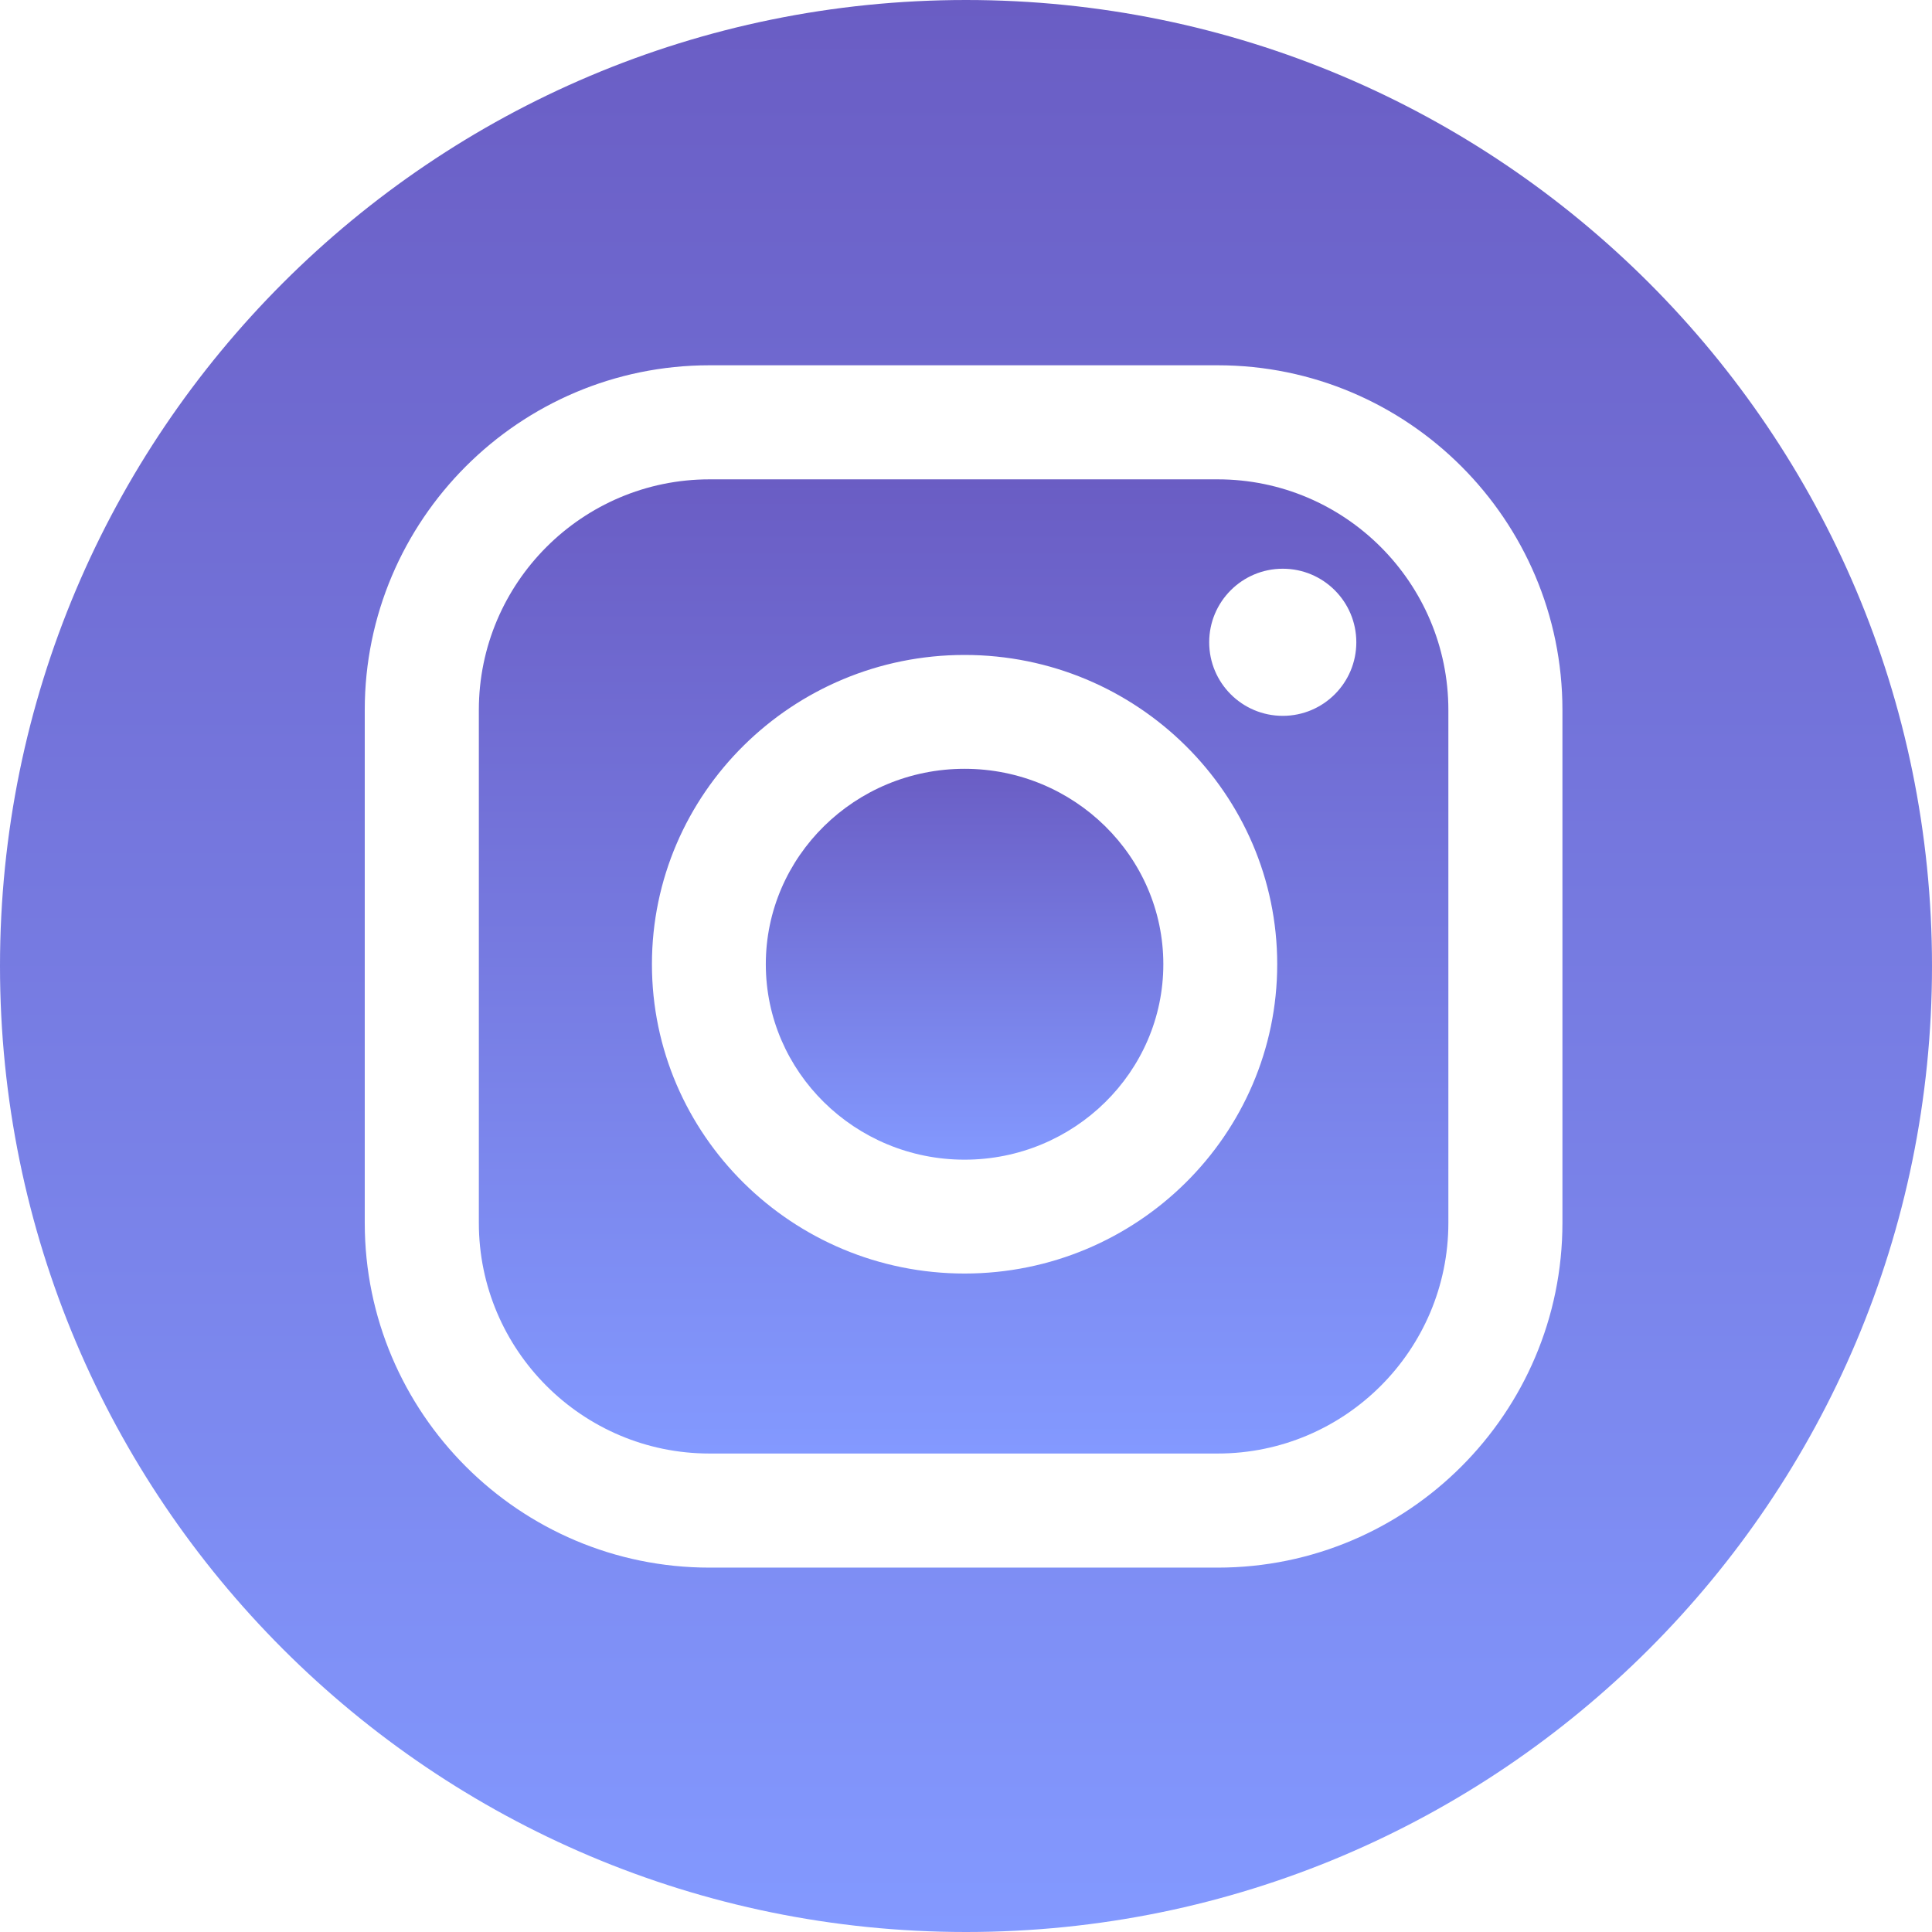 <?xml version="1.0" encoding="UTF-8"?> <svg xmlns="http://www.w3.org/2000/svg" width="73" height="73" viewBox="0 0 73 73" fill="none"> <path d="M46.011 18.112H26.808C22.003 18.112 18.093 22.022 18.093 26.827V46.206C18.093 51.011 22.003 54.921 26.808 54.921H46.011C50.816 54.921 54.726 51.011 54.726 46.206V26.827C54.726 22.022 50.816 18.112 46.011 18.112ZM36.446 48.12C29.932 48.12 24.633 42.877 24.633 36.433C24.633 29.989 29.933 24.747 36.446 24.747C42.959 24.747 48.259 29.989 48.259 36.433C48.259 42.877 42.96 48.12 36.446 48.12ZM48.469 27.048C46.934 27.048 45.689 25.804 45.689 24.268C45.689 22.733 46.934 21.489 48.469 21.489C50.004 21.489 51.248 22.733 51.248 24.268C51.248 25.804 50.004 27.048 48.469 27.048Z" fill="url(#paint0_linear)"></path> <path d="M36.5 0C16.342 0 0 16.342 0 36.5C0 56.658 16.342 73 36.5 73C56.658 73 73 56.658 73 36.5C73 16.342 56.658 0 36.5 0ZM59.036 46.206C59.036 53.389 53.193 59.232 46.011 59.232H26.808C19.625 59.232 13.782 53.388 13.782 46.206V26.827C13.782 19.645 19.626 13.802 26.808 13.802H46.011C53.193 13.802 59.036 19.645 59.036 26.827V46.206Z" fill="url(#paint1_linear)"></path> <path d="M36.446 29.049C32.305 29.049 28.936 32.362 28.936 36.433C28.936 40.505 32.305 43.818 36.446 43.818C40.587 43.818 43.956 40.505 43.956 36.433C43.956 32.362 40.587 29.049 36.446 29.049Z" fill="url(#paint2_linear)"></path> <defs> <linearGradient id="paint0_linear" x1="36.409" y1="18.112" x2="36.409" y2="54.921" gradientUnits="userSpaceOnUse"> <stop stop-color="#6A5DC4"></stop> <stop offset="1" stop-color="#8399FF"></stop> </linearGradient> <linearGradient id="paint1_linear" x1="36.5" y1="0" x2="36.5" y2="73" gradientUnits="userSpaceOnUse"> <stop stop-color="#6A5DC4"></stop> <stop offset="1" stop-color="#8399FF"></stop> </linearGradient> <linearGradient id="paint2_linear" x1="36.446" y1="29.049" x2="36.446" y2="43.818" gradientUnits="userSpaceOnUse"> <stop stop-color="#6A5DC4"></stop> <stop offset="1" stop-color="#8399FF"></stop> </linearGradient> </defs> </svg> 